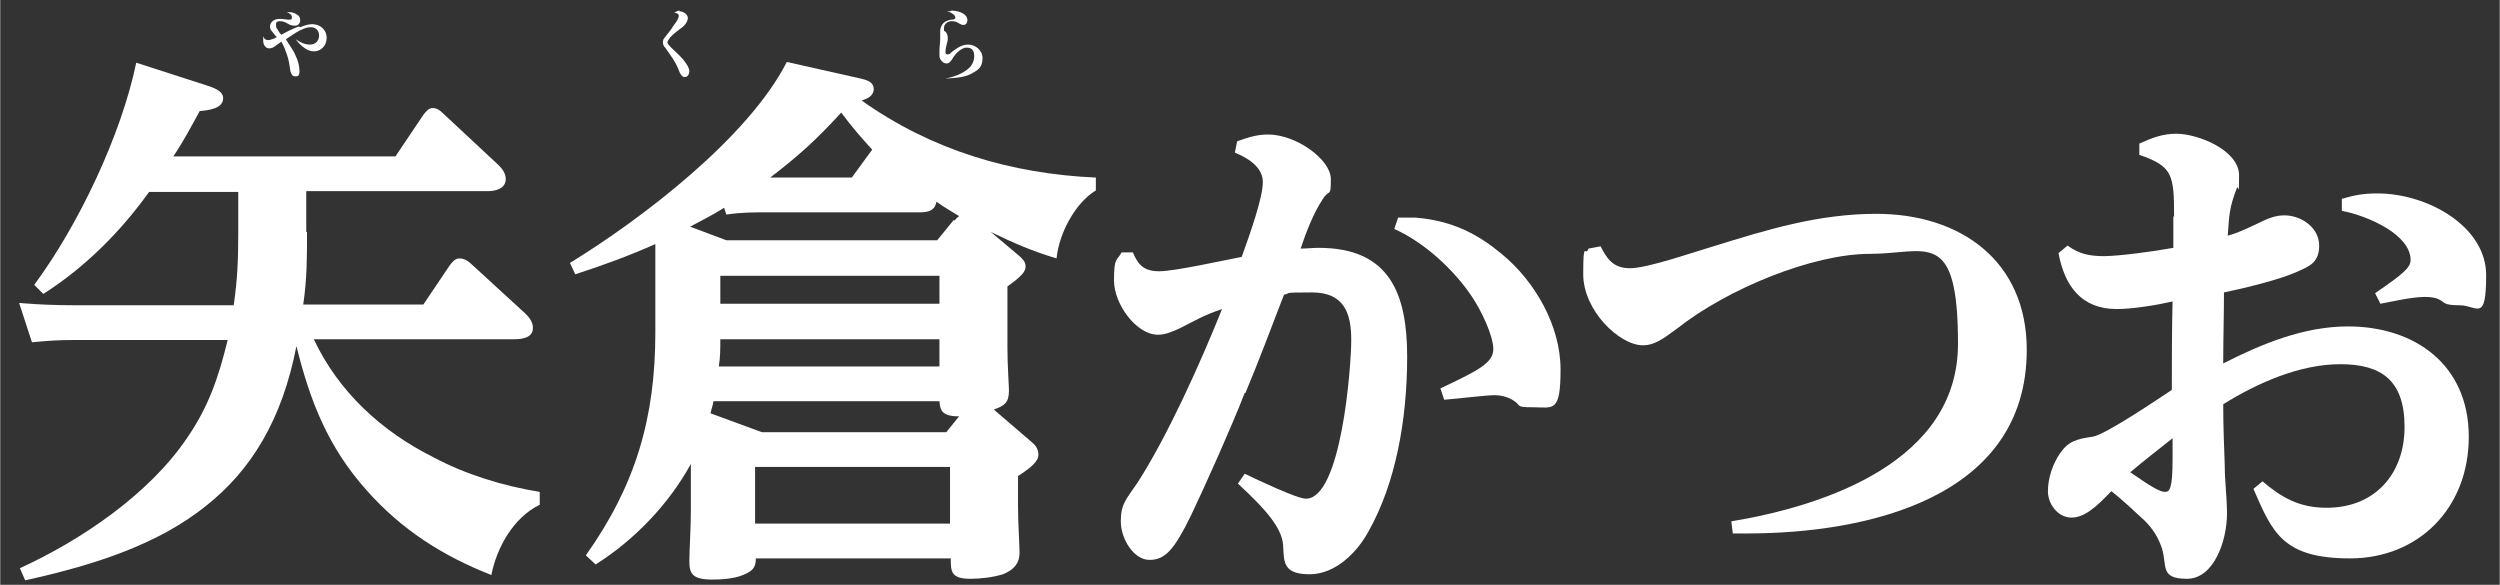 <?xml version="1.0" encoding="UTF-8"?>
<svg id="_レイヤー_1" xmlns="http://www.w3.org/2000/svg" width="116.7mm" height="27.3mm" version="1.1" viewBox="0 0 330.8 77.4">
  <rect x="0" y="0" width="330.8" height="77.4" fill="#333333" stroke="none"/>
  <!-- Generator: Adobe Illustrator 29.5.1, SVG Export Plug-In . SVG Version: 2.1.0 Build 141)  -->
  <defs>
    <style>
      .st0 {
        fill: #fff;
      }
    </style>
  </defs>
  <path class="st0" d="M40.6,30.7c0,3.4,0,6.2-.5,9.6h15.9l3.5-5.2c.4-.5.7-.9,1.3-.9s1.2.4,1.5.7l7.2,6.6c.5.5,1,1.1,1,1.9,0,1.3-1.4,1.5-2.5,1.5h-26.5c3.3,7,9,12.2,15.8,15.6,4.3,2.3,9.2,3.8,14.1,4.6v1.7c-3.5,1.7-5.7,5.7-6.4,9.3-6.4-2.5-11.9-6-16.5-11.2-5.1-5.7-7.5-11.8-9.3-19.1-1.9,9.8-6,16.4-11.9,21.1-6.2,5-14.4,7.8-24,9.9l-.7-1.6c8.1-3.7,17.1-9.8,22.1-17.2,2.9-4.2,4.2-8.1,5.4-13H9.6c-2,0-3.3.1-5.4.3l-1.7-5.2c2.4.2,4.8.3,7.3.3h21.1c.5-3.5.6-6,.6-9.6v-5.4h-11.8c-3.8,5.3-8.5,10-14,13.5l-1.2-1.2c5.9-8,11.5-19.8,13.5-29.4l9.3,3c.9.3,2.2.7,2.2,1.7,0,1.4-2,1.6-3.1,1.7-1.1,2-2.2,4.1-3.5,6h29.4l3.7-5.5c.3-.4.7-.9,1.2-.9s.9.2,1.4.7l7.4,6.9c.5.5.9,1.1.9,1.8,0,1.3-1.4,1.6-2.4,1.6h-24v5.4Z"/>
  <path class="st0" d="M100,73.9c0,1.3-.5,1.7-1.7,2.2s-2.8.6-4.1.6c-2.6,0-3-.8-3-2.4s.2-4.2.2-6.7v-6.2c-2.9,5.3-7.5,10.1-12.6,13.3l-1.3-1.2c6.6-9.3,9.2-18.2,9.2-29.5v-6.1c0-1.9,0-3.7,0-5.6-3.6,1.6-6.9,2.8-10.6,4l-.7-1.5c9.6-5.9,23.6-16.6,28.7-26.6l9.8,2.2c1.4.3,1.7.8,1.7,1.4,0,.9-.9,1.3-1.6,1.5,9.3,6.6,19.8,9.7,31,10.2v1.7c-2.8,1.7-4.9,5.8-5.2,9-3.3-1-5.6-2-8.7-3.5l3.8,3.2c.4.4.8.7.8,1.4s-.7,1.4-2.4,2.6v8.2c0,2.3.2,4.9.2,5.6,0,1.6-.6,2-2,2.5l5,4.3c.5.4.9.9.9,1.7,0,1.1-1.8,2.2-2.7,2.8v4c0,2.4.2,4.9.2,6.2s-.7,2.2-2.2,2.8c-1.3.4-2.9.6-4.3.6-2.6,0-2.6-1-2.6-2.7h-25.8ZM126.3,29.2c.3-.4.4-.4.6-.6-1-.6-2-1.2-3-1.9-.2,1.2-1.1,1.4-2.2,1.4h-20c-2,0-3.7,0-5.6.3l-.3-.9c-1.4.9-3,1.7-4.5,2.5l4.8,1.8h27.9l2.2-2.7ZM126.9,55.1c-2.3,0-2.5-.8-2.6-2h-29.9c-.1.6-.3,1.1-.4,1.6l6.8,2.5h24.4l1.7-2.1ZM124.3,44.9h-29c0,1.2,0,2.4-.2,3.6h29.2v-3.6ZM124.3,36.5h-29v3.7h29v-3.7ZM125.7,61.8h-25.8v7.5h25.8v-7.5ZM111.3,14.9c-3.2,3.5-5.6,5.7-9.4,8.6h10.8l2.7-3.7h0c-1.2-1.3-2.7-3-4.1-4.9"/>
  <g>
    <path class="st0" d="M164.7,52c-1.7,4.4-5.1,12-7.1,16.2-2.2,4.5-3.4,5.9-5.5,5.9s-3.8-2.8-3.8-5.1.7-2.9,2.2-5.1c4-6.2,8.4-16,11.2-23-2.6.9-3.3,1.4-5.7,2.6-.9.4-1.8.8-2.8.8-2.8,0-5.8-4-5.8-7.2s.4-2.5,1-3.7h1.5c.7,1.7,1.5,2.5,3.5,2.5s8.3-1.4,10.9-1.9c1.2-3.3,2.8-7.9,2.8-9.9s-2-3.2-3.7-3.9l.3-1.5c1.4-.5,2.6-.9,4.1-.9,3.7,0,8.3,3.3,8.3,5.9s-.2,1.2-1.1,2.7c-1.2,1.8-2.2,4.4-2.9,6.5.8,0,1.6-.1,2.4-.1,9.4,0,11.7,6.1,11.7,14.4s-1.5,16.7-5.1,23.1c-1.5,2.8-4.4,5.7-7.8,5.7s-3.4-1.5-3.5-3.5c0-2.4-2-4.8-6-8.5l.9-1.3c1.7.8,6.9,3.3,8.1,3.3,4.7,0,6-17.5,6-21s-.9-6.3-5.2-6.3-2.6.1-3.7.3c-1.7,4.4-3.3,8.7-5.1,13M185.1,28.8h2.2c5,.4,8.4,2.3,11.4,4.8,4.4,3.6,7.8,9.5,7.8,15.3s-1,5-3.6,5-1.4-.2-2.8-1c-.7-.4-1.5-.6-2.3-.6-1.2,0-5.2.5-6.7.6l-.5-1.5c5.1-2.4,7-3.4,7-5.2s-1.6-5.1-2.8-6.9c-2.4-3.6-6.3-7.2-10.3-9l.5-1.5Z"/>
    <path class="st0" d="M211.7,32.4c.9,1.8,1.7,3.1,4,3.1s8.3-2.1,10.7-2.8c7.4-2.3,14.2-4.4,21.9-4.4,11.1,0,19.9,6.2,19.9,18,0,19.7-21.3,24.3-37,24.3h-1.9l-.2-1.6c12.6-2.1,30-8,30-23.5s-4.2-11.9-11.7-11.9-18.8,4.6-25.5,9.9c-1.9,1.4-3,2.2-4.5,2.2-3.1,0-7.9-4.6-7.9-9.4s.3-2.2.7-3.4l1.6-.3Z"/>
    <path class="st0" d="M287.7,28.7c0-5.6-.2-6.7-4.6-8.2v-1.5c1.8-.8,3.1-1.3,4.9-1.3,2.9,0,8.3,2.2,8.3,5.5s-.1,1.1-.3,1.7c-1,2.6-1,3.5-1.2,6.3,1.4-.4,2.4-.9,3.7-1.5,1.6-.8,2.6-1.2,3.8-1.2,2.2,0,4.6,1.6,4.6,4s-1.5,2.8-3,3.5c-2.2,1-7.1,2.2-9.6,2.7,0,3.1-.1,6.2-.1,9.4,5.1-2.6,10.7-4.9,16.5-4.9,8.9,0,16,5.1,16,14.6s-6.7,16.1-15.7,16.1-10.3-3.5-12.8-9.2l1.2-1c2.6,2.2,4.9,3.5,8.5,3.5,6.4,0,10.3-4.5,10.3-10.7s-3.1-8.3-8.5-8.3-11,2.5-15.5,5.3c0,2.6.1,5.3.2,8,0,2.2.3,4.3.3,6.5,0,3.5-1.7,8.6-5.3,8.6s-2.6-1.7-3.3-4c-.5-1.5-1.2-2.6-2.3-3.7-1.5-1.4-2.9-2.7-4.4-3.9-2.1,2.2-3.6,3.5-5.3,3.5s-3.1-1.7-3.1-3.5.7-3.7,1.6-5c1.1-1.6,2.2-1.9,4.3-2.2,1.6-.2,8.7-5,10.5-6.2,0-3.9,0-7.8.1-11.7-2.2.5-5.3,1-7.4,1-4.7,0-6.9-3.1-7.7-7.4l1.2-1c1.5,1.1,2.9,1.4,4.8,1.4s6.5-.6,9.2-1.1v-4.2ZM287.5,58c-1.9,1.5-3.7,2.9-5.6,4.5,3,2.1,4,2.6,4.6,2.6s1-.4,1-4.3v-2.8ZM310,26.3c1.6-.5,2.9-.7,4.6-.7,6.7,0,14.4,4.4,14.4,10.8s-1.2,4-3.5,4-1.9-.4-2.8-.8c-.6-.3-1.4-.3-1.9-.3-1.6,0-4.2.6-5.8.9l-.7-1.4c3.8-2.6,4.7-3.4,4.7-4.4,0-3.3-5.5-5.8-9.1-6.5v-1.6Z"/>
  </g>
  <path class="st0" d="M39.7,3.6c.5-.2,1-.4,1.6-.4,1,0,1.9.7,1.9,1.8s-.8,1.8-1.7,1.8-1.8-.8-2.4-1.6c.6.4,1.2.7,1.9.7s1.2-.5,1.2-1.2-.5-1.1-1.1-1.1-.9.2-1.4.4c-.4.2-.7.4-1,.6-.3.2-.6.4-.9.6.4.7,1,1.4,1.3,2.2.3.6.5,1.3.5,2s-.2.7-.6.7-.5-.4-.6-.7c-.1-.7-.2-1.4-.4-2-.2-.6-.4-1.2-.8-1.9-.2.2-.6.4-.8.6-.3.2-.5.3-.8.3-.5,0-.8-.5-.8-1s0-.4,0-.6c.1.3.3.5.6.5s.3,0,.5-.1c.2,0,.5-.2.7-.3-.2-.2-.4-.4-.6-.7-.2-.2-.3-.4-.3-.7,0-.6.6-1,1.2-1s.1,0,.2,0c.3,0,.8.1,1.1.1s.4,0,.4-.3c0-.4-.4-.6-.7-.7.5,0,.9,0,1.3.3.3.1.5.4.5.8s-.3.7-.7.7-.7-.1-1-.3c-.3-.2-.7-.3-1-.3s-.5.1-.5.4,0,.5.2.7c.1.2.3.5.5.7.7-.4,1.5-.8,2.3-1.1"/>
  <path class="st0" d="M89.9,1.5c.5,0,1.1.4,1.1.9s-.5,1.1-1,1.4c-.3.2-.9.7-1.3,1.1-.2.3-.4.5-.4.7s.3.5.5.7c.4.4,1.1,1,1.6,1.6.4.5.8,1.1.8,1.5s-.2.8-.6.8-.6-.4-.8-.9c-.4-1.1-1.1-2-1.8-3-.2-.2-.3-.4-.3-.7s.1-.5.3-.7c.4-.5.8-1,1.1-1.5.4-.5.7-1,.7-1.3s-.3-.4-.6-.4c.2-.1.4-.3.7-.3"/>
  <path class="st0" d="M125.9,1.4c.6,0,1.4.2,1.8.6.2.2.3.4.3.7s-.2.6-.5.6-.4-.1-.6-.2c-.3-.2-.6-.3-1-.3s-1,.3-1,.9,0,.3.2.5c.2.2.3.5.3.8s0,.4-.1.7c-.1.4-.2.8-.2,1.1s0,.4.3.4.4-.2.5-.3c.7-.5,1.3-1,2.2-1s1.9.7,1.9,1.8-.5,1.5-1.2,1.9c-1.1.7-2.4.7-3.7.8h0c1-.2,2.2-.6,3-1.3.5-.4.8-1,.8-1.7s-.3-1.1-1-1.1-1.5.8-1.9,1.5c-.2.3-.4.6-.8.6s-.9-.5-.9-1,0-.4,0-.7c0-.5.1-1.1.1-1.6s0-.7,0-1c0-.5.3-1.1.8-1.3.2-.1.5-.2.7-.2.4,0,.5-.1.5-.3s-.2-.4-.4-.5c-.2-.2-.5-.2-.7-.3.1,0,.3,0,.4,0"/>
</svg>